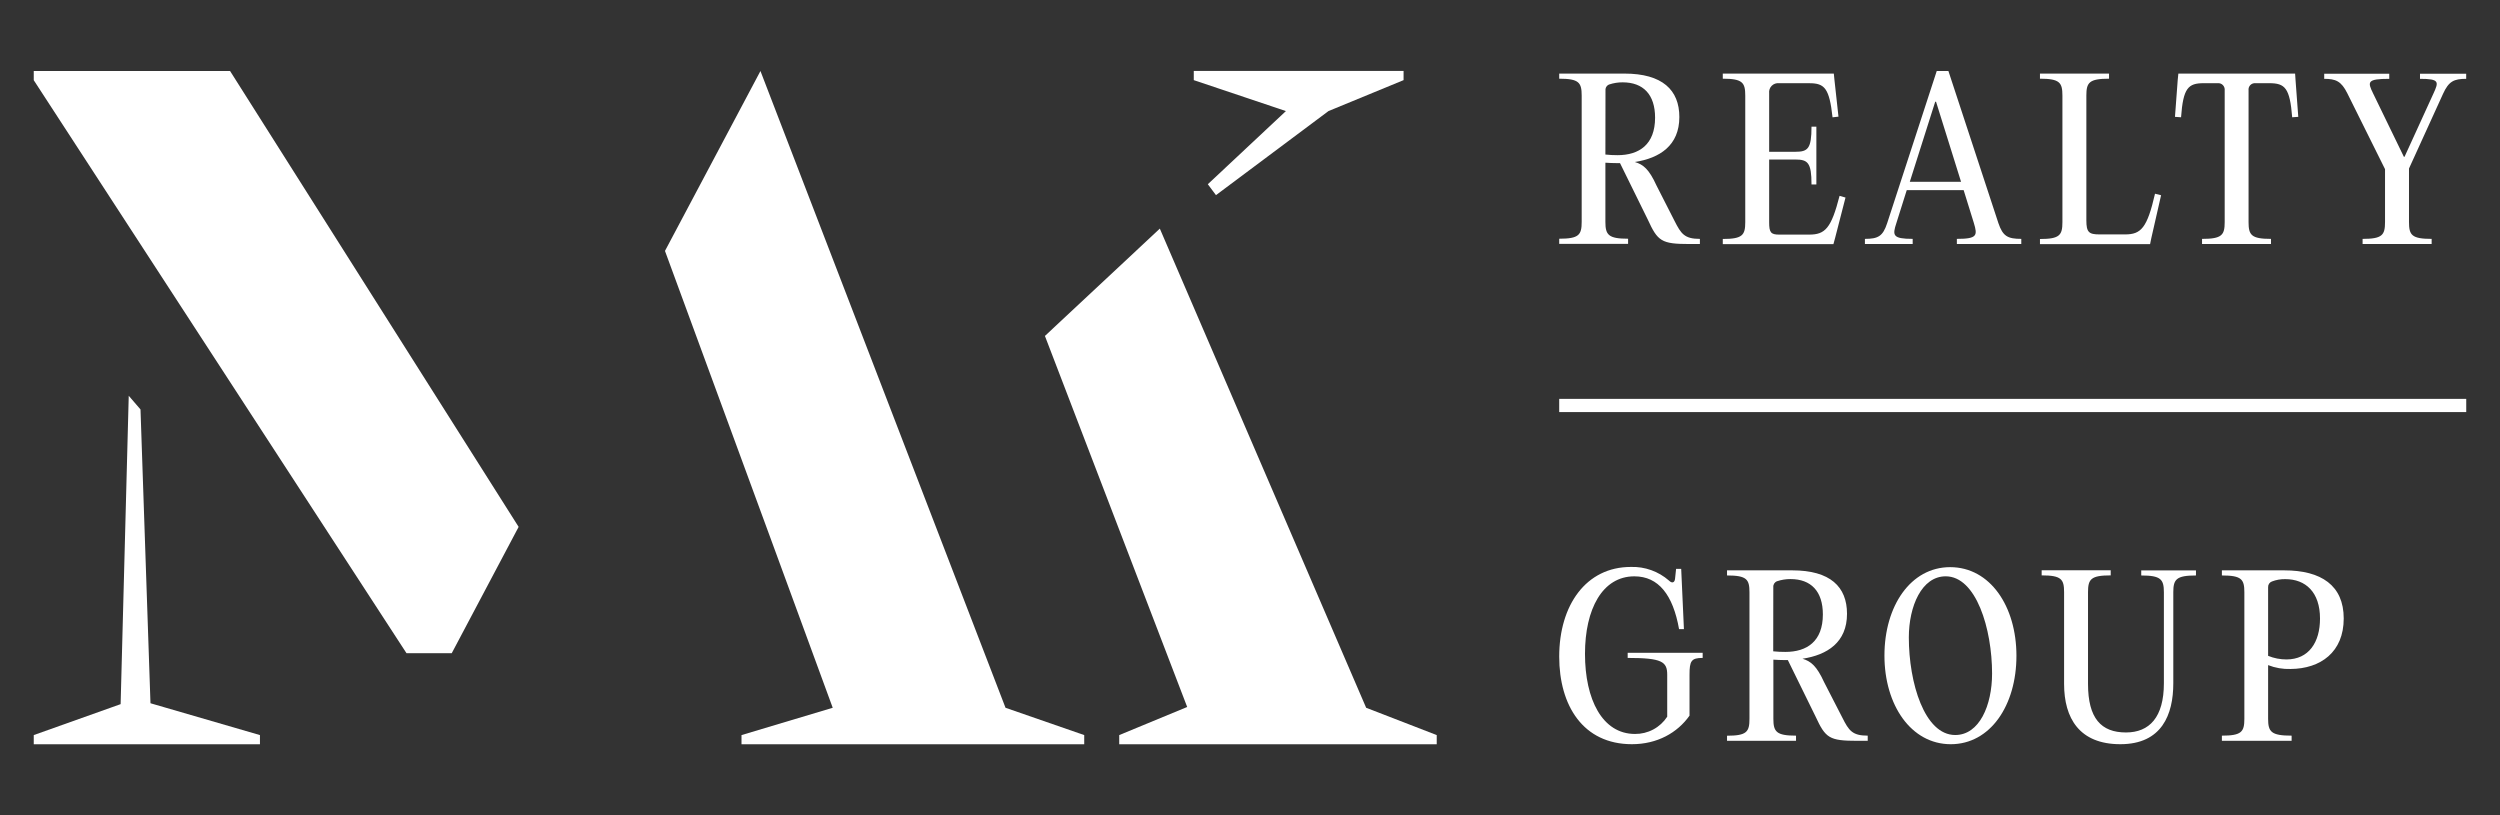 <svg width="184" height="60" viewBox="0 0 184 60" fill="none" xmlns="http://www.w3.org/2000/svg">
<rect x="0" y="0" width="184" height="60" fill="#333333" stroke="none"/>
<path d="M2.484 5.227V5.902L29.918 48.076H33.248L38.171 38.779L16.934 5.227H2.484ZM10.341 30.135L9.475 29.129L8.878 51.825L2.484 54.102V54.777H19.132V54.102L11.075 51.759L10.341 30.135ZM55.969 5.227L48.942 18.468L56.718 39.632L56.893 40.109L61.288 52.092L54.575 54.102V54.777H79.799V54.102L74.006 52.092L55.969 5.227ZM100.549 52.092L85.363 16.826L76.906 24.726L87.377 52.034L82.375 54.102V54.777H105.743V54.102L100.549 52.092ZM88.896 13.559L89.496 14.362L97.776 8.175L103.303 5.898V5.223H87.862V5.898L94.643 8.175L88.896 13.559Z" fill="white"/>
<path d="M123.241 16.25C123.725 17.206 123.973 17.582 125.112 17.582V17.96H124.347C122.275 17.96 122.008 17.755 121.277 16.16L119.233 12.006H118.999C118.703 12.006 118.421 11.991 118.157 11.975V16.333C118.157 17.289 118.381 17.57 119.827 17.57V17.948H114.758V17.57C116.208 17.57 116.412 17.289 116.412 16.333V7.032C116.412 6.075 116.208 5.792 114.758 5.792V5.416H119.56C122.351 5.416 123.6 6.624 123.6 8.613C123.6 10.715 122.149 11.639 120.326 11.923C120.95 12.11 121.371 12.456 121.914 13.646L123.241 16.25ZM118.157 11.374C118.454 11.406 118.753 11.422 119.052 11.421C120.643 11.421 121.814 10.636 121.814 8.661C121.814 6.953 120.939 6.06 119.426 6.06C119.092 6.058 118.761 6.111 118.444 6.215C118.357 6.245 118.283 6.302 118.233 6.379C118.182 6.455 118.158 6.546 118.164 6.638L118.157 11.374Z" fill="white"/>
<path d="M135.016 5.886L135.312 8.586L134.875 8.634C134.641 6.485 134.282 6.125 133.175 6.125H130.941C130.842 6.113 130.742 6.124 130.648 6.156C130.554 6.189 130.468 6.243 130.398 6.314C130.327 6.385 130.274 6.471 130.241 6.565C130.208 6.66 130.198 6.761 130.21 6.861V11.171H132.141C133.061 11.171 133.327 10.947 133.327 9.322H133.685V13.575H133.327C133.327 11.977 133.061 11.741 132.141 11.741H130.21V16.367C130.21 17.102 130.333 17.267 130.941 17.267H133.155C134.325 17.267 134.777 16.817 135.392 14.414L135.829 14.54L135.063 17.517L134.94 17.966H126.797V17.588C128.247 17.588 128.451 17.307 128.451 16.351V7.032C128.451 6.075 128.247 5.792 126.797 5.792V5.416H134.969L135.016 5.886Z" fill="white"/>
<path d="M147.082 16.423C147.409 17.379 147.753 17.581 148.767 17.581V17.959H144.025V17.581C145.538 17.581 145.553 17.332 145.274 16.407L144.524 13.993H140.337L139.572 16.423C139.276 17.323 139.292 17.581 140.773 17.581V17.959H137.258V17.581C138.24 17.581 138.583 17.379 138.896 16.423L142.544 5.227H143.403L147.082 16.423ZM140.561 13.381H144.334L142.492 7.486H142.432L140.561 13.381Z" fill="white"/>
<path d="M155.225 5.792C153.759 5.792 153.556 6.075 153.556 7.032V16.218C153.556 17.096 153.744 17.253 154.522 17.253H156.409C157.579 17.253 158.031 16.783 158.609 14.258L159.056 14.369L158.338 17.519L158.246 17.969H150.141V17.591C151.591 17.591 151.794 17.309 151.794 16.353V7.032C151.794 6.075 151.591 5.792 150.141 5.792V5.416H155.225V5.792Z" fill="white"/>
<path d="M162.193 6.123C161.056 6.123 160.68 6.467 160.526 8.631L160.078 8.6L160.28 5.886L160.327 5.416H168.92L168.951 5.886L169.153 8.6L168.705 8.631C168.533 6.467 168.175 6.123 167.02 6.123H166.006C165.936 6.115 165.864 6.125 165.798 6.149C165.731 6.174 165.671 6.213 165.621 6.264C165.572 6.316 165.535 6.378 165.513 6.445C165.491 6.513 165.484 6.585 165.494 6.656V16.344C165.494 17.3 165.695 17.582 167.145 17.582V17.96H162.07V17.582C163.536 17.582 163.737 17.3 163.737 16.344V6.656C163.746 6.584 163.738 6.51 163.714 6.442C163.691 6.373 163.652 6.311 163.601 6.259C163.55 6.208 163.488 6.169 163.419 6.145C163.351 6.122 163.278 6.114 163.207 6.123H162.193Z" fill="white"/>
<path d="M177.302 16.345C177.302 17.301 177.503 17.582 178.969 17.582V17.96H173.887V17.582C175.337 17.582 175.538 17.301 175.538 16.345V12.45L172.763 6.868C172.316 5.968 171.906 5.802 171.062 5.802V5.426H175.849V5.802C174.198 5.802 174.245 6.027 174.665 6.884L176.926 11.541H176.973L179.094 6.9C179.499 6.022 179.562 5.802 178.112 5.802V5.426H181.511V5.802C180.616 5.802 180.231 5.975 179.81 6.9L177.302 12.403V16.345Z" fill="white"/>
<path d="M114.758 48.328C114.758 44.533 116.738 41.727 120.028 41.727C121.057 41.693 122.06 42.051 122.836 42.73C123.06 42.956 123.257 42.888 123.284 42.589L123.36 41.869H123.736L123.937 46.306H123.579C123.132 43.781 122.067 42.418 120.29 42.418C117.933 42.418 116.655 44.832 116.655 48.124C116.655 51.463 117.92 54.019 120.337 54.019C120.806 54.023 121.269 53.91 121.683 53.688C122.097 53.466 122.449 53.144 122.707 52.75V49.66C122.707 48.704 122.331 48.423 119.797 48.423V48.045H125.316V48.423C124.475 48.423 124.349 48.648 124.349 49.66V52.671C123.454 53.94 121.964 54.773 120.108 54.773C116.519 54.773 114.758 51.933 114.758 48.328Z" fill="white"/>
<path d="M135.593 52.812C136.074 53.769 136.325 54.144 137.464 54.144V54.525H136.699C134.624 54.525 134.36 54.322 133.626 52.738L131.585 48.582H131.361C131.066 48.582 130.784 48.566 130.52 48.551V52.904C130.52 53.861 130.744 54.144 132.187 54.144V54.525H127.109V54.149C128.559 54.149 128.761 53.865 128.761 52.909V43.592C128.761 42.636 128.559 42.354 127.109 42.354V41.978H131.912C134.702 41.978 135.94 43.184 135.94 45.176C135.94 47.277 134.49 48.202 132.664 48.483C133.288 48.672 133.709 49.017 134.255 50.209L135.593 52.812ZM130.509 47.937C130.806 47.968 131.105 47.983 131.404 47.981C132.995 47.981 134.163 47.199 134.163 45.223C134.163 43.515 133.29 42.62 131.778 42.62C131.444 42.618 131.112 42.672 130.795 42.777C130.709 42.807 130.635 42.865 130.584 42.941C130.534 43.018 130.509 43.109 130.515 43.2L130.509 47.937Z" fill="white"/>
<path d="M138.695 48.249C138.695 44.595 140.629 41.742 143.529 41.742C146.476 41.742 148.41 44.627 148.41 48.267C148.41 51.908 146.492 54.774 143.576 54.774C140.66 54.774 138.695 51.903 138.695 48.249ZM146.617 49.581C146.617 46.274 145.447 42.417 143.202 42.417C141.441 42.417 140.49 44.611 140.49 46.917C140.49 50.256 141.643 54.097 143.905 54.097C145.682 54.097 146.617 51.917 146.617 49.574V49.581Z" fill="white"/>
<path d="M151.917 50.336V43.586C151.917 42.63 151.716 42.348 150.266 42.348V41.973H155.348V42.348C153.882 42.348 153.678 42.63 153.678 43.586V50.336C153.678 52.876 154.647 53.909 156.471 53.909C158.201 53.909 159.262 52.784 159.262 50.289V43.593C159.262 42.636 159.038 42.355 157.595 42.355V41.979H161.623V42.355C160.173 42.355 159.955 42.636 159.955 43.593V50.289C159.955 52.593 159.114 54.773 156.057 54.773C153.041 54.773 151.917 52.86 151.917 50.336Z" fill="white"/>
<path d="M163.531 54.144C164.981 54.144 165.185 53.861 165.185 52.904V43.592C165.185 42.636 164.981 42.354 163.531 42.354V41.978H168.117C170.847 41.978 172.498 43.09 172.498 45.52C172.498 47.995 170.8 49.221 168.584 49.237C168.02 49.256 167.459 49.159 166.933 48.953V52.904C166.933 53.861 167.157 54.144 168.663 54.144V54.525H163.531V54.144ZM170.753 45.525C170.753 43.581 169.692 42.624 168.195 42.624C167.859 42.618 167.526 42.677 167.212 42.797C167.127 42.828 167.053 42.886 167.002 42.962C166.952 43.038 166.928 43.129 166.933 43.221V48.27C167.363 48.446 167.824 48.536 168.289 48.535C169.925 48.531 170.753 47.277 170.753 45.525Z" fill="white"/>
<path d="M181.515 29.357H114.758V30.329H181.515V29.357Z" fill="white"/>
</svg>
